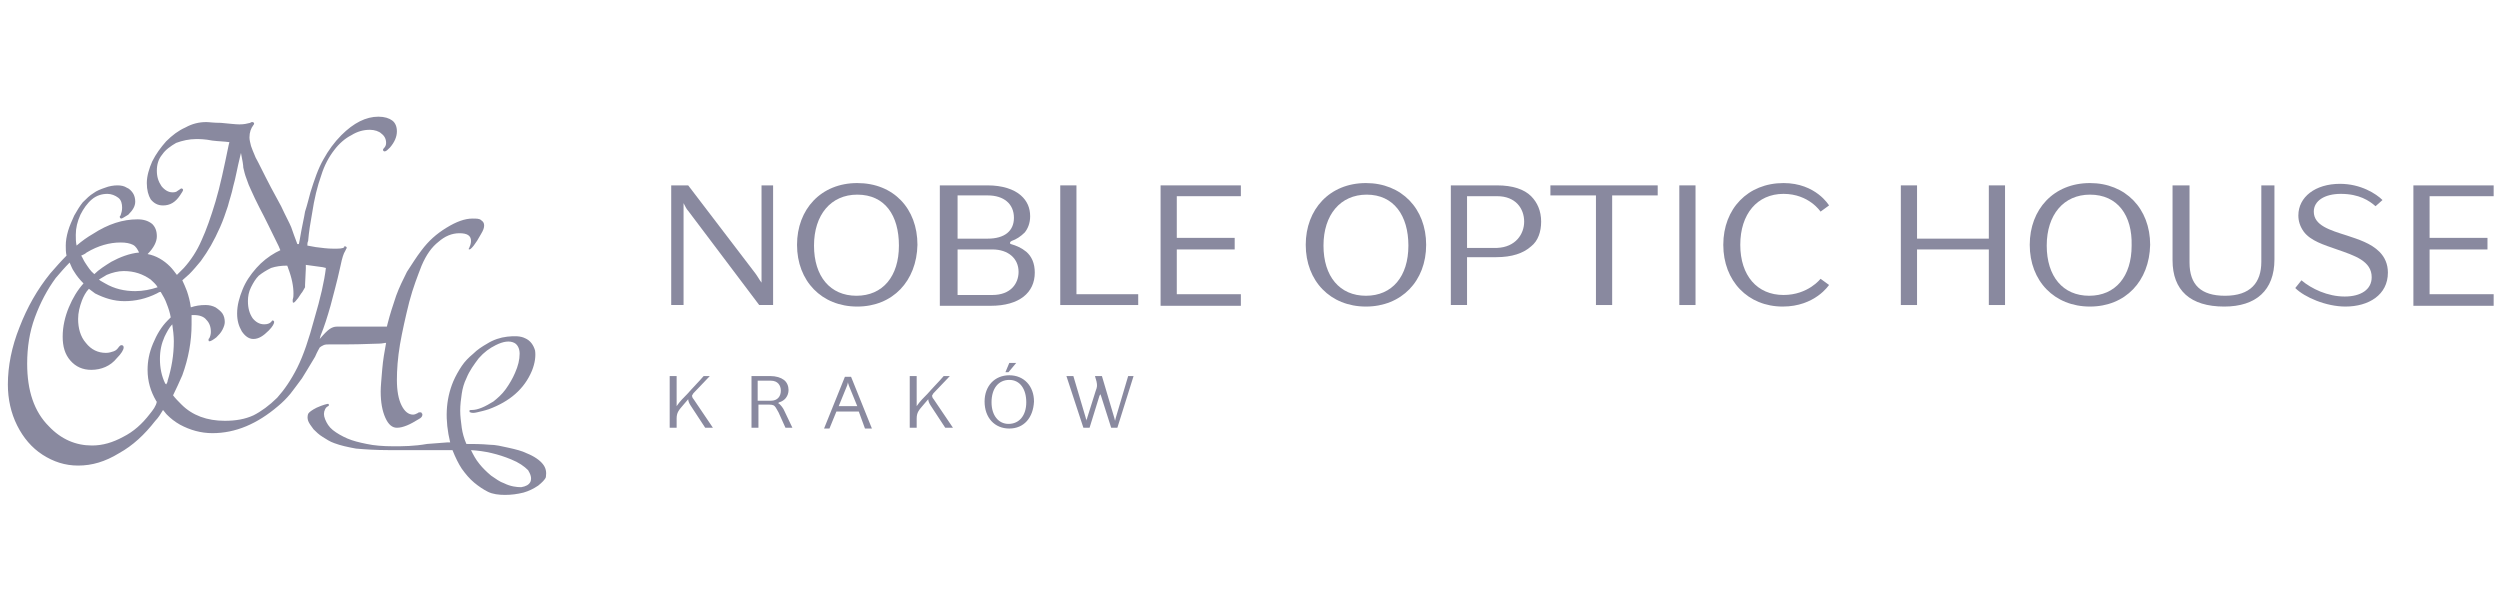 <?xml version="1.0" encoding="UTF-8"?> <svg xmlns="http://www.w3.org/2000/svg" width="271" height="66" viewBox="0 0 271 66" fill="none"><g clip-path="url(#clip0_8783_31637)"><path d="M34.657 37.666C34.741 37.582 34.908 37.498 35.075 37.415C35.243 37.331 35.494 37.331 35.828 37.331H37.669C39.259 37.331 40.431 37.248 41.1 37.248C41.435 37.248 41.686 37.164 41.853 37.164C41.686 38.084 41.518 39.005 41.435 40.009C41.351 41.096 41.267 41.849 41.267 42.435C41.267 43.607 41.435 44.527 41.769 45.28C42.104 46.033 42.522 46.368 43.024 46.368C43.359 46.368 43.694 46.284 44.112 46.117C44.531 45.95 44.949 45.699 45.367 45.447C45.702 45.28 45.786 45.113 45.786 44.945C45.786 44.862 45.786 44.862 45.702 44.778C45.702 44.694 45.618 44.694 45.535 44.694C45.451 44.694 45.367 44.694 45.284 44.778C45.116 44.862 44.949 44.945 44.782 44.945C44.279 44.945 43.861 44.611 43.526 43.941C43.192 43.272 43.024 42.352 43.024 41.18C43.024 40.092 43.108 38.837 43.359 37.331C43.61 35.909 43.945 34.403 44.363 32.729C44.782 31.139 45.284 29.884 45.702 28.796C46.204 27.625 46.79 26.788 47.543 26.203C48.212 25.617 48.965 25.282 49.802 25.282C50.639 25.282 51.057 25.533 51.057 26.119C51.057 26.37 50.973 26.621 50.89 26.788C50.89 26.872 50.806 26.956 50.806 26.956C50.806 27.039 50.806 27.039 50.89 27.039C51.057 27.039 51.559 26.454 52.145 25.366C52.396 24.948 52.48 24.696 52.48 24.445C52.48 24.194 52.396 24.027 52.145 23.86C51.977 23.692 51.643 23.692 51.224 23.692C50.388 23.692 49.467 24.027 48.38 24.696C47.292 25.366 46.455 26.119 45.702 27.123C45.116 27.876 44.614 28.713 44.112 29.466C43.694 30.303 43.276 31.139 42.941 32.06C42.606 33.064 42.271 34.068 42.02 35.072L41.937 35.407H41.602H40.012H38.422C38.088 35.407 37.837 35.407 37.669 35.407H37C36.916 35.407 36.833 35.407 36.749 35.407H36.498C36.247 35.407 35.996 35.49 35.745 35.658C35.494 35.825 35.159 36.16 34.657 36.745L34.741 36.411C35.159 35.407 35.494 34.319 35.828 33.148C36.08 32.143 36.498 30.721 36.916 28.796C37.084 27.96 37.251 27.458 37.418 27.207L37.502 27.039C37.502 26.956 37.586 26.956 37.586 26.872C37.586 26.788 37.502 26.705 37.418 26.705C37.335 26.705 37.335 26.705 37.251 26.788H37.335C37.167 26.956 36.749 26.956 36.163 26.956C35.494 26.956 34.908 26.872 34.239 26.788L33.318 26.621C33.318 26.454 33.318 26.286 33.402 26.119C33.486 25.115 33.653 24.111 33.82 23.19C34.071 21.517 34.406 20.178 34.824 19.007C35.159 17.919 35.661 16.998 36.247 16.245C36.749 15.576 37.418 14.99 38.088 14.656C38.757 14.237 39.426 14.07 40.096 14.07C40.598 14.07 41.1 14.237 41.351 14.488C41.686 14.739 41.853 15.074 41.853 15.492C41.853 15.743 41.769 15.911 41.602 16.078C41.518 16.162 41.518 16.245 41.518 16.245C41.518 16.329 41.602 16.413 41.686 16.413C41.853 16.413 42.02 16.245 42.271 15.994C42.773 15.409 43.024 14.823 43.024 14.237C43.024 13.735 42.857 13.317 42.522 13.066C42.188 12.815 41.686 12.648 41.016 12.648C40.347 12.648 39.678 12.815 39.008 13.149C38.339 13.484 37.669 13.986 37 14.656C36.247 15.409 35.578 16.329 35.075 17.25C34.49 18.254 34.071 19.509 33.653 20.848C33.486 21.433 33.318 22.186 33.067 22.939C32.984 23.525 32.733 24.529 32.482 26.035L32.398 26.454C32.314 26.454 32.314 26.454 32.231 26.454C31.98 25.784 31.729 25.115 31.561 24.613C31.394 24.194 30.976 23.441 30.473 22.354L29.386 20.345C28.549 18.756 28.047 17.668 27.712 17.082C27.461 16.496 27.294 16.078 27.21 15.827C27.127 15.492 27.043 15.158 27.043 14.907C27.043 14.321 27.21 13.903 27.461 13.568C27.545 13.484 27.545 13.4 27.545 13.4C27.545 13.317 27.461 13.233 27.378 13.233C27.294 13.233 27.21 13.233 27.127 13.317C26.792 13.4 26.457 13.484 25.955 13.484C25.537 13.484 24.867 13.4 23.947 13.317C23.11 13.317 22.692 13.233 22.357 13.233C21.604 13.233 20.851 13.4 20.098 13.819C19.345 14.154 18.675 14.656 18.006 15.325C17.42 15.994 16.918 16.664 16.5 17.5C16.165 18.254 15.914 19.09 15.914 19.843C15.914 20.596 16.082 21.182 16.333 21.601C16.667 22.019 17.086 22.27 17.671 22.27C18.424 22.27 19.01 21.935 19.512 21.182C19.68 20.931 19.847 20.68 19.847 20.596C19.847 20.513 19.763 20.429 19.68 20.429C19.68 20.429 19.596 20.429 19.512 20.513L19.261 20.68C19.094 20.848 18.843 20.848 18.675 20.848C18.257 20.848 17.839 20.596 17.504 20.178C17.169 19.676 17.002 19.174 17.002 18.505C17.002 17.835 17.169 17.25 17.588 16.747C17.922 16.245 18.508 15.827 19.094 15.492C19.763 15.241 20.516 15.074 21.269 15.074C21.604 15.074 22.19 15.074 23.026 15.241C23.696 15.325 24.282 15.325 24.867 15.409L24.784 15.743C24.282 18.17 23.863 20.178 23.361 21.852C22.859 23.525 22.357 24.948 21.855 26.035C21.353 27.207 20.684 28.211 19.931 29.047C19.68 29.299 19.428 29.549 19.177 29.8C18.927 29.466 18.675 29.131 18.424 28.88C17.755 28.211 16.918 27.709 15.998 27.541C16.667 26.872 17.002 26.203 17.002 25.617C17.002 25.031 16.835 24.613 16.5 24.278C16.082 23.943 15.58 23.776 14.91 23.776C13.32 23.776 11.731 24.278 10.057 25.366C9.471 25.701 8.886 26.119 8.3 26.621C8.216 26.203 8.216 25.868 8.216 25.45C8.216 24.696 8.384 24.027 8.718 23.274C9.053 22.605 9.471 22.019 9.973 21.601C10.476 21.182 11.061 21.015 11.647 21.015C12.065 21.015 12.484 21.182 12.818 21.433C13.153 21.684 13.237 22.103 13.237 22.521C13.237 22.856 13.153 23.107 13.069 23.358L12.986 23.441C12.986 23.441 12.986 23.441 12.986 23.525C12.986 23.609 13.069 23.692 13.153 23.692C13.237 23.692 13.488 23.525 13.906 23.274C14.408 22.772 14.659 22.354 14.659 21.852C14.659 21.517 14.575 21.182 14.408 20.931C14.241 20.68 13.99 20.429 13.739 20.345C13.488 20.178 13.153 20.094 12.735 20.094C12.316 20.094 11.814 20.178 11.396 20.345C10.894 20.513 10.476 20.68 10.141 20.931C9.722 21.182 9.388 21.517 8.969 21.935C8.635 22.354 8.384 22.772 8.049 23.358C7.798 23.943 7.547 24.445 7.38 25.031C7.212 25.617 7.129 26.119 7.129 26.621C7.129 26.956 7.129 27.374 7.212 27.709C6.627 28.294 6.041 28.964 5.455 29.633C4.033 31.39 2.945 33.315 2.108 35.49C1.271 37.582 0.853 39.674 0.853 41.682C0.853 43.272 1.188 44.778 1.857 46.117C2.526 47.456 3.447 48.543 4.618 49.296C5.79 50.05 7.045 50.468 8.467 50.468C9.973 50.468 11.396 50.05 12.902 49.129C14.408 48.292 15.663 47.121 16.835 45.615C17.169 45.28 17.42 44.862 17.671 44.443C17.839 44.611 17.922 44.778 18.09 44.945C18.508 45.364 18.927 45.699 19.512 46.033C20.6 46.619 21.771 46.954 23.026 46.954C25.537 46.954 27.88 45.95 30.139 44.025C30.641 43.607 31.059 43.188 31.477 42.686C31.812 42.268 32.231 41.682 32.733 41.013C33.067 40.511 33.486 39.758 34.155 38.67C34.406 38.084 34.573 37.833 34.657 37.666ZM16.333 30.303C16.584 30.554 16.918 30.805 17.086 31.139C16.333 31.39 15.496 31.558 14.659 31.558C13.488 31.558 12.4 31.307 11.396 30.721C11.145 30.554 10.894 30.47 10.726 30.303C10.977 30.135 11.312 29.968 11.563 29.8C12.149 29.549 12.818 29.382 13.404 29.382C14.575 29.382 15.496 29.717 16.333 30.303ZM9.388 27.374C10.643 26.621 11.898 26.286 13.069 26.286C13.655 26.286 14.073 26.37 14.408 26.537C14.743 26.705 14.91 27.039 15.078 27.374C14.073 27.458 12.986 27.876 12.065 28.378C11.396 28.796 10.726 29.215 10.225 29.717C9.806 29.382 9.555 28.964 9.22 28.462C9.053 28.211 8.969 27.96 8.802 27.709C8.969 27.625 9.22 27.541 9.388 27.374ZM16.249 44.862C15.412 45.95 14.492 46.786 13.32 47.372C12.233 47.958 11.145 48.292 9.973 48.292C8.216 48.292 6.627 47.623 5.288 46.2C3.698 44.611 2.945 42.352 2.945 39.423C2.945 37.666 3.196 35.992 3.782 34.403C4.367 32.813 5.12 31.39 6.041 30.135C6.543 29.549 7.045 28.964 7.547 28.462C7.714 28.796 7.798 29.131 8.049 29.466C8.3 29.884 8.635 30.303 9.053 30.721C8.384 31.474 7.882 32.311 7.463 33.315C7.045 34.319 6.794 35.407 6.794 36.494C6.794 37.582 7.045 38.419 7.631 39.088C8.216 39.758 8.969 40.092 9.89 40.092C10.977 40.092 11.982 39.674 12.651 38.837C13.153 38.335 13.404 37.917 13.404 37.666C13.404 37.498 13.32 37.415 13.153 37.415C13.069 37.415 12.986 37.498 12.902 37.582C12.735 37.833 12.567 38.001 12.316 38.084C12.065 38.168 11.814 38.252 11.48 38.252C10.643 38.252 9.89 37.917 9.304 37.164C8.718 36.494 8.467 35.574 8.467 34.57C8.467 33.901 8.635 33.231 8.886 32.562C9.053 32.143 9.304 31.641 9.639 31.307C9.89 31.474 10.057 31.641 10.308 31.809C11.312 32.311 12.316 32.645 13.488 32.645C14.659 32.645 15.831 32.394 17.002 31.809C17.169 31.725 17.253 31.641 17.42 31.641C17.671 32.06 17.922 32.478 18.09 32.98C18.257 33.398 18.424 33.901 18.508 34.403C18.424 34.486 18.341 34.57 18.173 34.737C17.504 35.407 17.002 36.243 16.584 37.248C16.165 38.252 15.998 39.172 15.998 40.092C15.998 41.347 16.333 42.435 16.918 43.439C16.918 43.439 16.918 43.523 17.002 43.523C16.918 44.025 16.584 44.443 16.249 44.862ZM18.006 41.682C18.006 41.682 18.006 41.599 17.922 41.599C17.504 40.762 17.337 39.841 17.337 38.921C17.337 38.001 17.504 37.248 17.839 36.494C18.09 35.992 18.341 35.49 18.675 35.156C18.759 35.741 18.843 36.411 18.843 36.996C18.843 38.503 18.592 39.925 18.173 41.264C18.173 41.431 18.09 41.515 18.006 41.682ZM32.231 39.841C31.561 41.18 30.808 42.268 30.055 43.105C29.218 43.941 28.298 44.611 27.461 45.029C26.541 45.447 25.537 45.615 24.365 45.615C22.441 45.615 20.851 45.029 19.68 43.858C19.345 43.523 19.01 43.188 18.759 42.854C19.094 42.184 19.428 41.431 19.763 40.678C20.433 38.837 20.767 36.996 20.767 35.156C20.767 34.821 20.767 34.486 20.767 34.151C20.851 34.151 20.935 34.151 21.018 34.151C21.604 34.151 22.106 34.319 22.357 34.654C22.692 34.988 22.859 35.407 22.859 35.992C22.859 36.243 22.776 36.494 22.692 36.662L22.608 36.745C22.608 36.829 22.608 36.829 22.608 36.829C22.608 36.913 22.608 36.996 22.692 36.996C22.859 36.996 23.11 36.829 23.445 36.578C23.696 36.327 23.947 36.076 24.114 35.741C24.282 35.407 24.365 35.156 24.365 34.905C24.365 34.57 24.282 34.235 24.114 33.984C23.947 33.733 23.612 33.482 23.361 33.315C23.026 33.148 22.692 33.064 22.273 33.064C21.688 33.064 21.186 33.148 20.684 33.315C20.6 32.645 20.433 32.06 20.265 31.558C20.098 31.139 19.931 30.721 19.763 30.386C20.014 30.135 20.265 29.968 20.516 29.717C20.935 29.299 21.353 28.796 21.771 28.294C22.19 27.709 22.524 27.207 22.859 26.621C23.194 26.035 23.529 25.366 23.863 24.613C24.198 23.86 24.449 23.107 24.7 22.354C24.867 21.684 25.118 21.015 25.286 20.178C25.537 19.341 25.704 18.254 26.039 16.915L26.122 16.58C26.29 17.417 26.373 17.919 26.373 18.17C26.457 18.505 26.541 18.923 26.708 19.341C26.875 19.843 27.043 20.262 27.21 20.596C27.461 21.182 27.796 21.852 28.131 22.521C28.8 23.776 29.386 25.031 29.971 26.203C30.139 26.537 30.306 26.872 30.39 27.123C30.222 27.207 30.055 27.29 29.888 27.374C29.135 27.792 28.382 28.378 27.796 29.047C27.127 29.8 26.624 30.554 26.29 31.39C25.955 32.227 25.704 33.064 25.704 33.984C25.704 34.737 25.871 35.323 26.206 35.909C26.541 36.411 26.959 36.745 27.461 36.745C28.047 36.745 28.549 36.411 29.135 35.825C29.553 35.407 29.72 35.072 29.72 34.905C29.72 34.821 29.637 34.737 29.553 34.737C29.469 34.737 29.469 34.821 29.386 34.905C29.218 35.072 28.967 35.156 28.633 35.156C28.131 35.156 27.712 34.905 27.378 34.486C27.043 33.984 26.875 33.398 26.875 32.645C26.875 32.143 26.959 31.641 27.21 31.139C27.461 30.637 27.712 30.219 28.047 29.884C28.465 29.549 28.884 29.299 29.386 29.047C29.888 28.88 30.473 28.796 31.059 28.796H31.143C31.143 28.88 31.227 28.964 31.227 29.047C31.645 30.135 31.812 31.056 31.812 31.809C31.812 32.06 31.812 32.227 31.729 32.478C31.729 32.478 31.729 32.562 31.729 32.645C31.729 32.729 31.729 32.813 31.812 32.813C31.896 32.813 32.063 32.645 32.314 32.311L32.649 31.809C32.816 31.641 32.9 31.39 33.067 31.139V30.888L33.151 29.131C33.151 28.964 33.151 28.796 33.151 28.713C33.737 28.796 34.322 28.88 34.992 28.964L35.327 29.047C35.159 30.47 34.741 32.311 34.071 34.57C33.486 36.745 32.9 38.503 32.231 39.841ZM58.839 50.3C58.504 49.882 57.918 49.464 57.082 49.129C56.58 48.878 55.91 48.711 55.157 48.543C54.404 48.376 53.735 48.209 53.065 48.209C52.145 48.125 51.308 48.125 50.555 48.125C50.304 47.539 50.137 46.954 50.053 46.368C49.969 45.699 49.886 45.113 49.886 44.527C49.886 43.858 49.969 43.272 50.053 42.686C50.137 42.1 50.304 41.515 50.555 41.013C50.89 40.176 51.392 39.507 51.894 38.837C52.48 38.168 53.065 37.749 53.735 37.415C54.571 36.996 55.241 36.913 55.743 37.164C56.078 37.331 56.328 37.749 56.328 38.335C56.328 39.005 56.161 39.674 55.827 40.427C55.575 41.013 55.241 41.599 54.822 42.184C54.404 42.77 53.902 43.188 53.484 43.523C53.065 43.774 52.647 44.025 52.228 44.192C51.81 44.36 51.475 44.443 51.141 44.443C50.973 44.443 50.89 44.443 50.89 44.527C50.89 44.611 50.89 44.694 50.973 44.694C51.141 44.778 51.392 44.778 51.727 44.694C52.061 44.611 52.48 44.527 52.982 44.36C55.241 43.523 56.831 42.184 57.667 40.176C58.002 39.339 58.086 38.586 58.002 38.001C57.835 37.415 57.5 36.913 56.914 36.662C56.412 36.411 55.743 36.411 54.99 36.494C54.237 36.578 53.484 36.829 52.814 37.248C52.228 37.582 51.727 37.917 51.308 38.335C50.806 38.754 50.388 39.172 50.053 39.674C49.718 40.176 49.384 40.762 49.133 41.347C48.296 43.356 48.212 45.531 48.798 47.958C48.547 47.958 48.463 47.958 48.463 47.958L46.288 48.125C44.865 48.376 43.694 48.376 42.606 48.376C41.518 48.376 40.514 48.292 39.761 48.125C38.924 47.958 38.255 47.79 37.669 47.539C37.084 47.288 36.498 46.954 36.08 46.619C35.661 46.284 35.41 45.866 35.243 45.447C35.075 45.029 35.075 44.694 35.243 44.36C35.327 44.192 35.41 44.109 35.578 44.025C35.661 43.941 35.661 43.941 35.661 43.941C35.661 43.858 35.661 43.858 35.578 43.774C35.494 43.774 35.075 43.858 34.322 44.192C33.82 44.443 33.486 44.694 33.402 44.862C33.318 45.113 33.318 45.364 33.402 45.615C33.486 45.866 33.737 46.2 33.988 46.535C34.239 46.786 34.573 47.121 34.992 47.372C35.41 47.623 35.745 47.874 36.247 48.041C36.916 48.292 37.669 48.46 38.59 48.627C39.51 48.711 40.765 48.794 42.271 48.794C43.276 48.794 44.614 48.794 46.288 48.794C46.455 48.794 46.539 48.794 46.706 48.794C46.79 48.794 46.873 48.794 46.873 48.794C46.957 48.794 47.124 48.794 47.208 48.794C47.459 48.794 47.71 48.794 47.877 48.794C48.045 48.794 48.212 48.794 48.296 48.794C48.296 48.794 48.463 48.794 48.631 48.794C48.631 48.794 48.631 48.794 48.714 48.794H48.798C48.882 48.794 48.965 48.794 49.049 48.794C49.384 49.631 49.718 50.3 50.053 50.803C50.471 51.388 50.89 51.89 51.392 52.309C51.894 52.727 52.396 53.062 52.898 53.313C53.4 53.564 54.069 53.648 54.739 53.648C55.408 53.648 56.078 53.564 56.747 53.396C57.333 53.229 57.835 52.978 58.337 52.643C58.755 52.309 59.09 51.974 59.173 51.723C59.257 51.137 59.173 50.719 58.839 50.3ZM57.5 52.225C57.333 52.56 56.998 52.727 56.496 52.811C55.994 52.811 55.324 52.727 54.655 52.392C54.153 52.225 53.735 51.89 53.233 51.556C52.731 51.137 52.312 50.719 51.977 50.3C51.559 49.798 51.308 49.296 51.057 48.794C52.563 48.878 53.986 49.213 55.408 49.798C56.245 50.133 56.831 50.551 57.249 50.97C57.5 51.388 57.667 51.807 57.5 52.225Z" fill="#89899F"></path><path d="M83.804 20.095V33.065H82.298L74.6 22.856C74.432 22.689 74.265 22.354 74.098 22.02C74.098 22.354 74.098 22.605 74.098 22.773V33.065H72.759V20.095H74.6L81.879 29.634C82.13 29.969 82.298 30.303 82.549 30.638C82.549 30.22 82.549 29.718 82.549 29.467V20.095H83.804Z" fill="#89899F"></path><path d="M92.924 33.231C89.076 33.231 86.398 30.47 86.398 26.538C86.398 22.689 88.992 19.844 92.924 19.844C96.857 19.844 99.451 22.605 99.451 26.538C99.367 30.47 96.773 33.231 92.924 33.231ZM92.924 21.099C90.08 21.099 88.239 23.274 88.239 26.621C88.239 29.968 89.996 32.06 92.841 32.06C95.686 32.06 97.443 29.968 97.443 26.621C97.443 23.358 95.937 21.099 92.924 21.099Z" fill="#89899F"></path><path d="M107.066 20.095C108.655 20.095 109.911 20.514 110.664 21.183C111.333 21.769 111.668 22.522 111.668 23.442C111.668 24.195 111.417 24.781 111.082 25.199C110.664 25.618 110.162 25.952 109.66 26.12C109.576 26.203 109.492 26.203 109.492 26.287C109.492 26.371 109.492 26.454 109.576 26.454C110.162 26.622 110.747 26.873 111.249 27.291C111.835 27.793 112.17 28.546 112.17 29.55C112.17 31.726 110.496 33.148 107.4 33.148H101.878V20.095H107.066ZM103.802 25.869H107.066C108.906 25.869 109.911 25.032 109.911 23.61C109.911 22.103 108.823 21.183 107.066 21.183H103.802V25.869ZM103.802 31.977H107.568C109.576 31.977 110.413 30.722 110.413 29.467C110.413 28.044 109.325 27.04 107.568 27.04H103.802V31.977Z" fill="#89899F"></path><path d="M123.382 31.893V33.065H114.931V20.095H116.688V31.893H123.382Z" fill="#89899F"></path><path d="M134.509 20.095V21.267H127.564V25.785H133.84V27.04H127.564V31.893H134.509V33.148H125.807V20.095H134.509Z" fill="#89899F"></path><path d="M148.068 33.231C144.219 33.231 141.542 30.47 141.542 26.538C141.542 22.689 144.135 19.844 148.068 19.844C151.917 19.844 154.595 22.605 154.595 26.538C154.595 30.47 151.917 33.231 148.068 33.231ZM148.152 21.099C145.307 21.099 143.466 23.274 143.466 26.621C143.466 29.968 145.223 32.06 148.068 32.06C150.913 32.06 152.67 29.968 152.67 26.621C152.67 23.358 151.08 21.099 148.152 21.099Z" fill="#89899F"></path><path d="M165.972 21.267C166.641 21.936 167.06 22.856 167.06 24.028C167.06 25.116 166.725 26.12 165.972 26.705C165.135 27.459 163.88 27.877 162.207 27.877H159.027V33.065H157.27V20.095H162.29C163.964 20.095 165.219 20.514 165.972 21.267ZM165.219 24.028C165.219 22.605 164.299 21.267 162.29 21.267H159.027V26.873H162.29C164.299 26.789 165.219 25.367 165.219 24.028Z" fill="#89899F"></path><path d="M173.001 21.183H168.064V20.095H179.695V21.183H174.758V33.065H173.001V21.183Z" fill="#89899F"></path><path d="M182.038 33.065V20.095H183.795V33.065H182.038Z" fill="#89899F"></path><path d="M198.268 30.889C198.268 30.889 196.762 33.231 193.248 33.231C189.483 33.231 186.805 30.47 186.805 26.538C186.805 22.605 189.483 19.844 193.332 19.844C196.846 19.844 198.268 22.27 198.268 22.27L197.348 22.94C197.348 22.94 196.093 21.015 193.332 21.015C190.487 21.015 188.646 23.191 188.646 26.538C188.646 29.885 190.487 31.976 193.332 31.976C196.009 31.976 197.348 30.219 197.348 30.219L198.268 30.889Z" fill="#89899F"></path><path d="M207.807 27.04V33.065H206.05V20.095H207.807V25.869H215.589V20.095H217.346V33.065H215.589V27.04H207.807Z" fill="#89899F"></path><path d="M226.55 33.231C222.701 33.231 220.024 30.47 220.024 26.538C220.024 22.689 222.618 19.844 226.55 19.844C230.399 19.844 233.077 22.605 233.077 26.538C232.993 30.47 230.399 33.231 226.55 33.231ZM226.55 21.099C223.706 21.099 221.865 23.274 221.865 26.621C221.865 29.968 223.622 32.06 226.467 32.06C229.312 32.06 231.069 29.968 231.069 26.621C231.153 23.358 229.563 21.099 226.55 21.099Z" fill="#89899F"></path><path d="M235.504 28.212V20.095H237.345V28.463C237.345 30.889 238.6 32.06 241.194 32.06C243.955 32.06 245.127 30.638 245.127 28.379V20.095H246.549V28.128C246.549 31.475 244.541 33.232 241.111 33.232C237.429 33.232 235.504 31.475 235.504 28.212Z" fill="#89899F"></path><path d="M248.807 31.223L249.477 30.386C250.564 31.306 252.321 32.143 254.162 32.143C255.919 32.143 257.091 31.39 257.091 30.051C257.091 28.294 255.25 27.708 253.326 27.039C251.903 26.537 250.481 26.119 249.728 25.114C249.309 24.529 249.142 23.943 249.142 23.357C249.142 21.349 250.983 19.927 253.66 19.927C255.919 19.927 257.593 21.015 258.262 21.684L257.509 22.353C256.84 21.768 255.752 21.015 253.744 21.015C251.987 21.015 250.815 21.768 250.815 22.939C250.815 24.445 252.572 24.947 254.413 25.533C255.668 25.951 257.007 26.37 257.928 27.29C258.513 27.876 258.848 28.629 258.848 29.549C258.848 31.976 256.756 33.231 254.246 33.231C252.154 33.231 249.811 32.227 248.807 31.223Z" fill="#89899F"></path><path d="M270.313 20.095V21.267H263.368V25.785H269.643V27.04H263.368V31.893H270.313V33.148H261.611V20.095H270.313Z" fill="#89899F"></path><path d="M77.28 46.369H76.443L74.853 43.943C74.686 43.692 74.602 43.441 74.602 43.273L74.1 43.859C73.598 44.445 73.347 44.696 73.347 45.365V46.369H72.594V40.763H73.347V43.524C73.347 43.692 73.347 43.859 73.347 44.026C73.682 43.524 74.1 43.106 74.519 42.688C75.104 42.018 75.858 41.265 76.276 40.763H76.945L75.188 42.604C75.104 42.688 75.104 42.771 75.021 42.855C75.021 42.939 75.021 43.106 75.188 43.273L77.28 46.369Z" fill="#89899F"></path><path d="M81.378 40.763H83.47C84.14 40.763 84.642 40.931 84.976 41.182C85.311 41.433 85.478 41.851 85.478 42.269C85.478 42.939 85.06 43.441 84.474 43.608C84.474 43.608 84.391 43.608 84.391 43.692C84.391 43.775 84.391 43.775 84.474 43.775C84.642 43.943 84.893 44.194 85.06 44.612L85.897 46.369H85.144C85.144 46.369 84.809 45.616 84.391 44.696C84.223 44.445 84.14 44.194 83.972 44.026C83.805 43.859 83.554 43.859 83.136 43.859H82.215V46.369H81.462V40.763H81.378ZM83.554 43.441C84.307 43.441 84.642 42.939 84.642 42.353C84.642 41.767 84.307 41.265 83.554 41.265H82.132V43.441H83.554Z" fill="#89899F"></path><path d="M93.093 44.611H90.666L89.913 46.452H89.328L91.587 40.846H92.256L94.515 46.452H93.762L93.093 44.611ZM92.926 44.025L92.005 41.766C92.005 41.682 91.921 41.599 91.921 41.431C91.921 41.515 91.838 41.682 91.838 41.766L90.917 44.025H92.926Z" fill="#89899F"></path><path d="M103.301 46.369H102.464L100.874 43.943C100.707 43.692 100.623 43.441 100.623 43.273L100.121 43.859C99.619 44.445 99.368 44.696 99.368 45.365V46.369H98.615V40.763H99.368V43.524C99.368 43.692 99.368 43.859 99.368 44.026C99.703 43.524 100.121 43.106 100.54 42.688C101.125 42.018 101.878 41.265 102.297 40.763H102.966L101.209 42.604C101.125 42.688 101.125 42.771 101.042 42.855C101.042 42.939 101.042 43.106 101.209 43.273L103.301 46.369Z" fill="#89899F"></path><path d="M109.407 46.453C107.817 46.453 106.729 45.281 106.729 43.524C106.729 41.85 107.817 40.679 109.407 40.679C110.997 40.679 112.085 41.85 112.085 43.524C112.001 45.281 110.997 46.453 109.407 46.453ZM109.407 41.181C108.236 41.181 107.483 42.102 107.483 43.608C107.483 45.03 108.236 45.95 109.323 45.95C110.495 45.95 111.248 45.03 111.248 43.608C111.248 42.185 110.578 41.181 109.407 41.181ZM109.323 40.344H108.989L109.407 39.34H110.16L109.323 40.344Z" fill="#89899F"></path><path d="M115.599 40.763H116.352L117.691 45.282C117.691 45.365 117.775 45.449 117.775 45.616C117.775 45.449 117.858 45.365 117.858 45.282L118.779 42.353C118.946 41.935 118.946 41.767 118.862 41.349L118.695 40.763H119.448L120.787 45.282L120.871 45.616L120.954 45.282L122.293 40.763H122.879L121.122 46.369H120.452L119.281 42.688C119.281 42.771 119.281 42.855 119.197 42.855L118.109 46.369H117.44L115.599 40.763Z" fill="#89899F"></path></g><defs><clipPath id="clip0_8783_31637"><rect width="269.46" height="65" fill="white" transform="translate(0.853 0.647)"></rect></clipPath></defs></svg> 